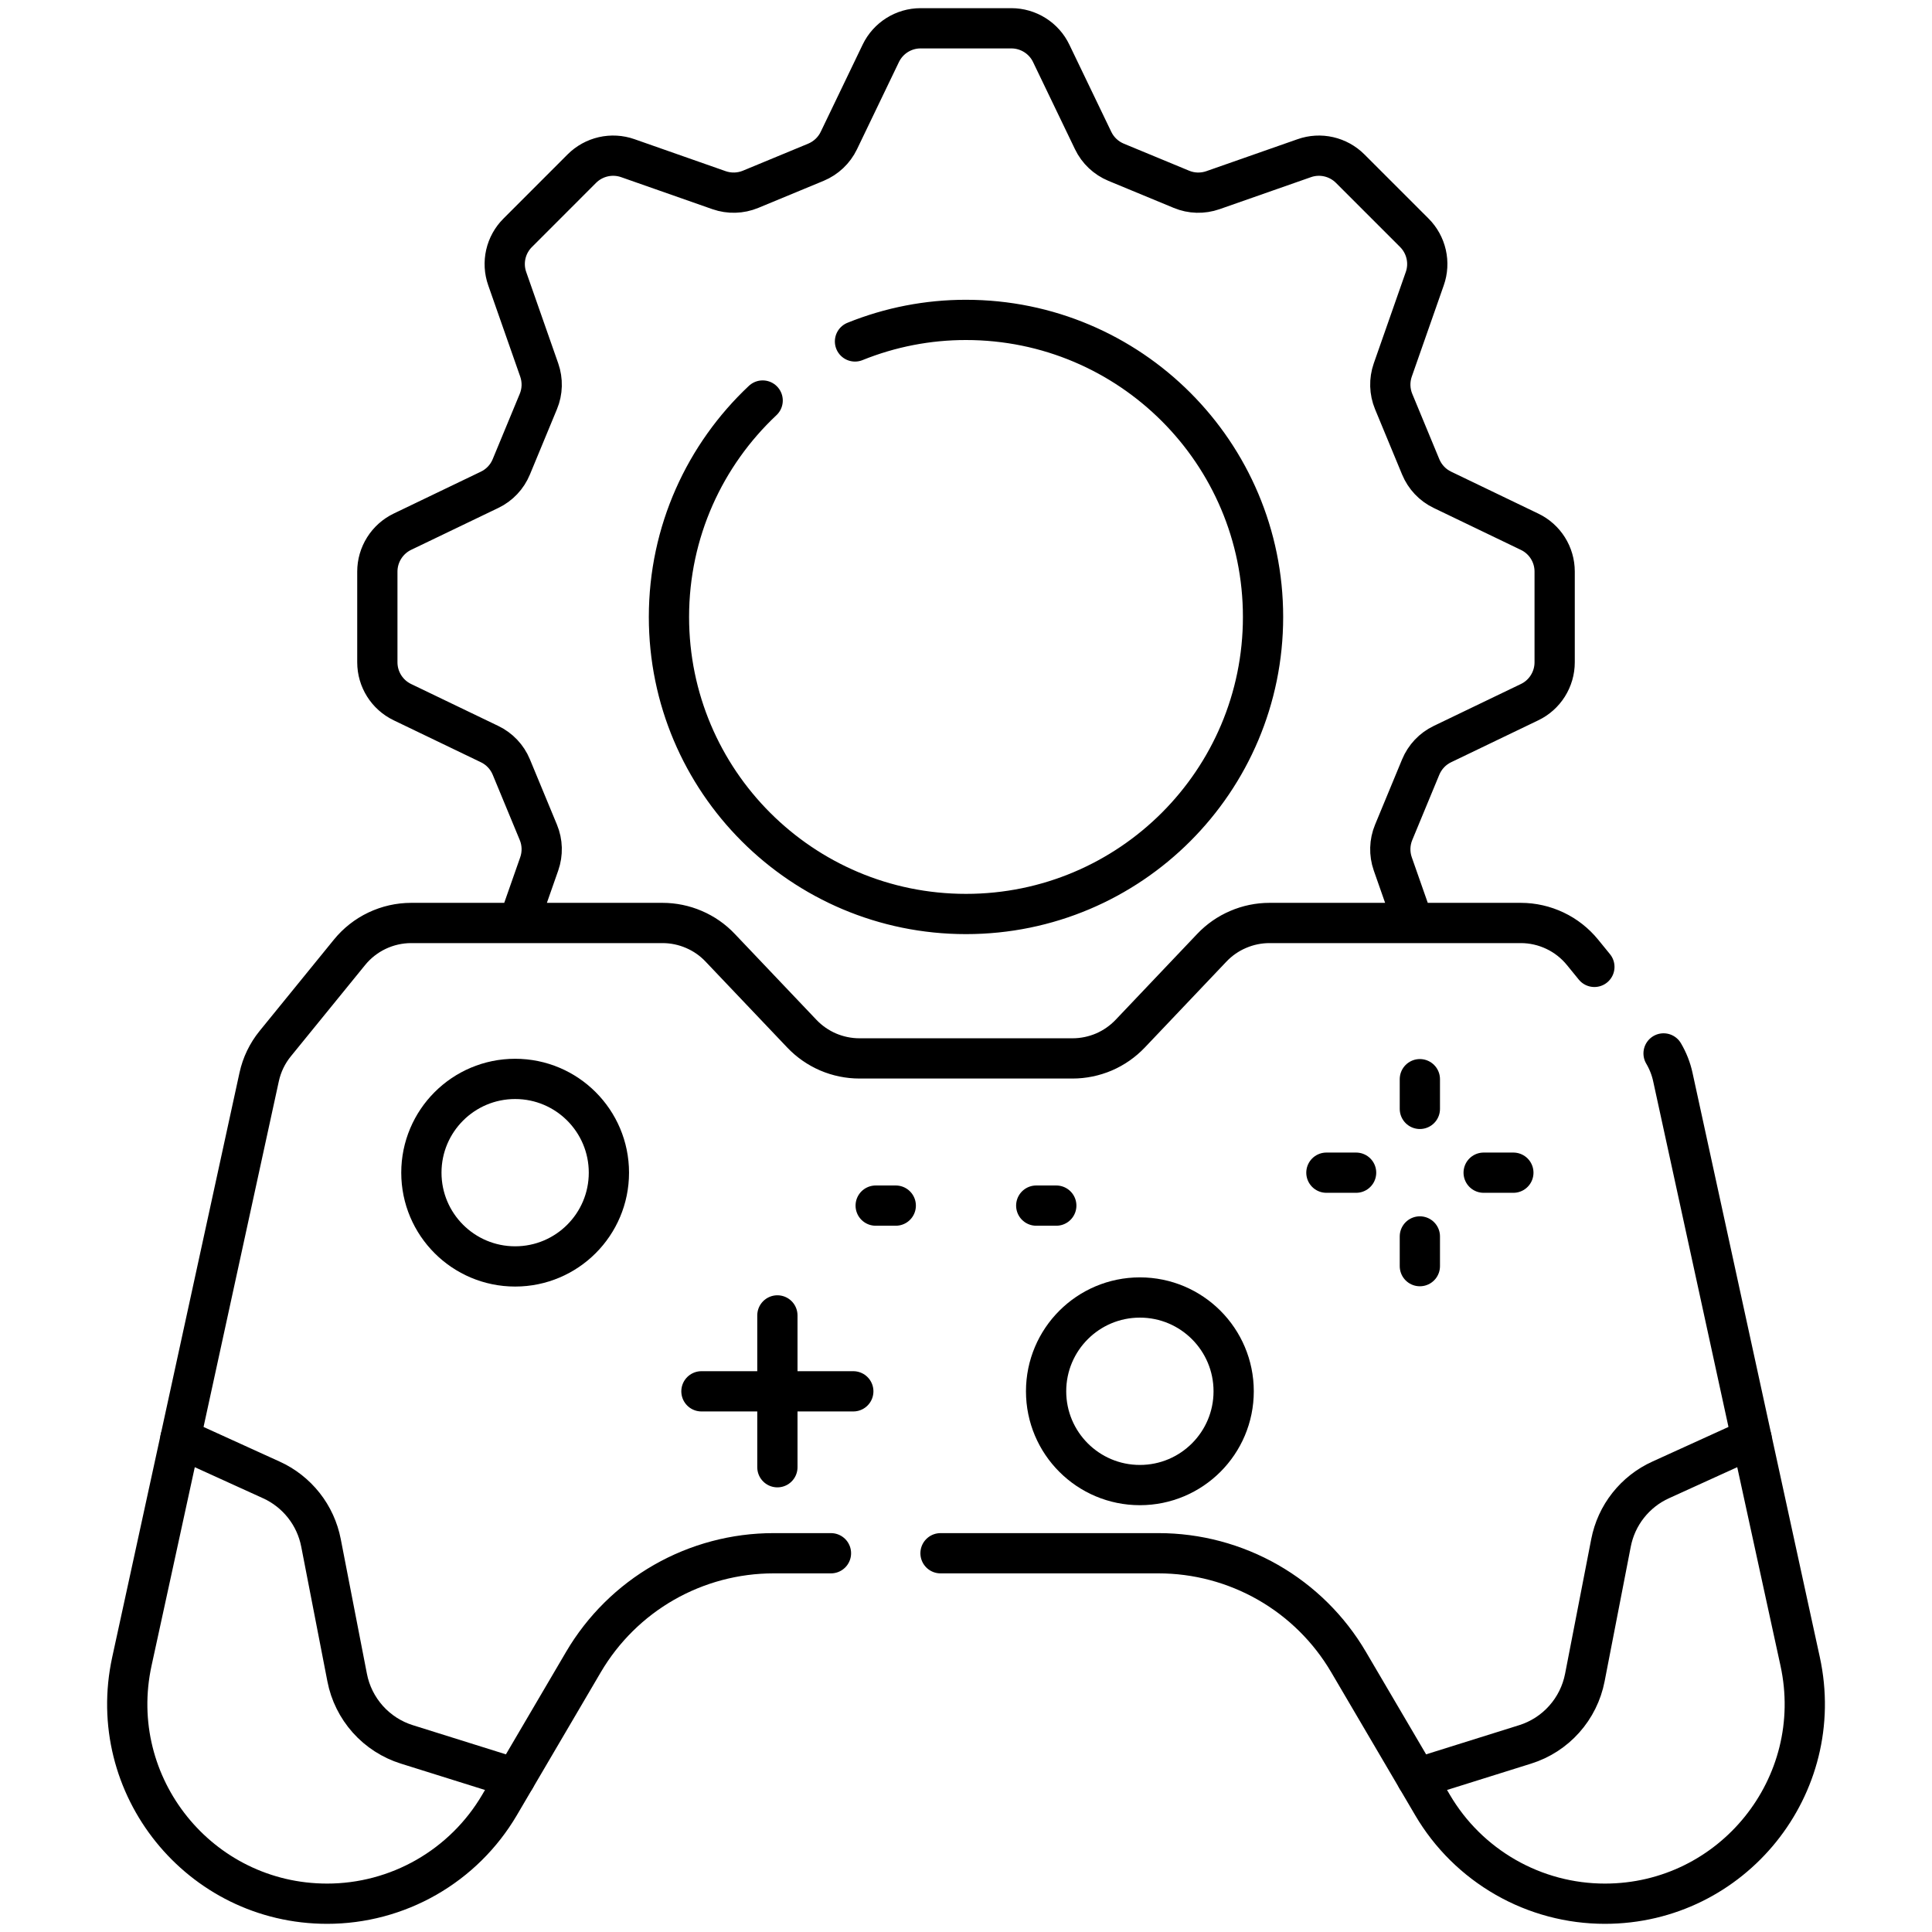 <svg width="48" height="48" viewBox="0 0 48 48" fill="none" xmlns="http://www.w3.org/2000/svg">
<g clip-path="url(#clip0_870_2741)">
<path d="M28.32 36.896C29.607 36.896 30.65 35.853 30.65 34.566C30.65 33.279 29.607 32.236 28.32 32.236C27.033 32.236 25.99 33.279 25.99 34.566C25.99 35.853 27.033 36.896 28.32 36.896Z" stroke="black" stroke-miterlimit="10" stroke-linecap="round" stroke-linejoin="round"/>
<path d="M12.799 31.464C14.085 31.464 15.128 30.421 15.128 29.135C15.128 27.848 14.085 26.805 12.799 26.805C11.512 26.805 10.469 27.848 10.469 29.135C10.469 30.421 11.512 31.464 12.799 31.464Z" stroke="black" stroke-miterlimit="10" stroke-linecap="round" stroke-linejoin="round"/>
<path d="M19.314 32.681V36.453M21.2 34.567H17.427M35.276 26.812V27.55M37.599 29.135H36.861M35.276 31.457V30.719M32.954 29.135H33.692M12.798 44.182L10.108 43.339C9.734 43.222 9.399 43.006 9.138 42.714C8.877 42.421 8.699 42.064 8.625 41.679L7.975 38.332C7.909 37.992 7.763 37.672 7.548 37.4C7.333 37.128 7.057 36.911 6.741 36.768L4.482 35.74M43.518 35.74L41.259 36.768C40.943 36.911 40.667 37.128 40.452 37.4C40.237 37.672 40.091 37.992 40.025 38.332L39.375 41.679C39.3 42.064 39.123 42.421 38.862 42.713C38.601 43.006 38.266 43.222 37.892 43.339L35.202 44.182M21.756 29.953H22.255M25.745 29.953H26.243" stroke="black" stroke-miterlimit="10" stroke-linecap="round" stroke-linejoin="round"/>
<path d="M23.367 38.59H28.784C29.738 38.59 30.675 38.84 31.503 39.313C32.331 39.787 33.021 40.469 33.504 41.292L35.592 44.847C36.03 45.593 36.656 46.211 37.407 46.641C38.157 47.071 39.008 47.297 39.873 47.297C43.04 47.297 45.398 44.371 44.724 41.276L41.561 26.757C41.516 26.551 41.438 26.353 41.331 26.172M39.612 24.022L39.318 23.661C39.132 23.433 38.899 23.249 38.633 23.123C38.368 22.997 38.078 22.931 37.785 22.931H31.54C31.272 22.931 31.007 22.986 30.761 23.092C30.514 23.197 30.292 23.352 30.107 23.547L28.08 25.681C27.895 25.875 27.673 26.03 27.427 26.136C27.18 26.241 26.915 26.296 26.647 26.296H21.354C21.085 26.296 20.82 26.241 20.574 26.136C20.328 26.03 20.105 25.875 19.921 25.681L17.893 23.547C17.709 23.352 17.486 23.197 17.24 23.092C16.994 22.986 16.728 22.931 16.46 22.931H10.216C9.922 22.931 9.632 22.997 9.367 23.123C9.102 23.249 8.868 23.433 8.683 23.661L6.837 25.93C6.641 26.171 6.505 26.454 6.439 26.757L3.277 41.276C2.603 44.371 4.96 47.297 8.128 47.297C8.993 47.297 9.843 47.071 10.594 46.641C11.345 46.211 11.97 45.593 12.409 44.847L14.496 41.292C14.98 40.469 15.669 39.787 16.497 39.313C17.325 38.84 18.263 38.59 19.217 38.59H20.645M35.118 22.931L34.603 21.463C34.514 21.208 34.522 20.929 34.625 20.68L35.297 19.057C35.401 18.807 35.592 18.604 35.836 18.487L38.002 17.445C38.189 17.356 38.346 17.215 38.456 17.04C38.566 16.865 38.625 16.662 38.625 16.456V14.2C38.625 13.778 38.383 13.393 38.002 13.211L35.836 12.169C35.592 12.052 35.401 11.849 35.297 11.599L34.625 9.976C34.522 9.727 34.514 9.448 34.603 9.193L35.398 6.924C35.467 6.729 35.479 6.518 35.433 6.317C35.387 6.115 35.285 5.93 35.139 5.784L33.544 4.189C33.398 4.043 33.213 3.941 33.011 3.895C32.81 3.849 32.599 3.861 32.404 3.93L30.135 4.725C29.88 4.814 29.601 4.807 29.352 4.703L27.729 4.031C27.479 3.927 27.276 3.736 27.159 3.492L26.117 1.326C26.028 1.139 25.887 0.982 25.712 0.872C25.537 0.762 25.334 0.703 25.128 0.703H22.872C22.45 0.703 22.066 0.945 21.883 1.325L20.841 3.492C20.724 3.735 20.521 3.927 20.271 4.031L18.648 4.703C18.399 4.806 18.12 4.814 17.865 4.725L15.596 3.929C15.401 3.861 15.191 3.849 14.989 3.895C14.787 3.941 14.602 4.043 14.456 4.189L12.862 5.784C12.715 5.93 12.613 6.115 12.567 6.316C12.521 6.518 12.533 6.729 12.602 6.924L13.397 9.193C13.486 9.448 13.479 9.727 13.375 9.976L12.703 11.599C12.6 11.849 12.408 12.052 12.164 12.169L9.998 13.21C9.811 13.3 9.654 13.441 9.544 13.616C9.434 13.791 9.375 13.993 9.375 14.2V16.455C9.375 16.877 9.617 17.262 9.998 17.445L12.164 18.487C12.408 18.604 12.6 18.807 12.703 19.056L13.375 20.679C13.479 20.929 13.486 21.208 13.397 21.463L12.882 22.931M21.242 8.483C22.118 8.129 23.055 7.947 24 7.948C28.076 7.948 31.38 11.252 31.38 15.328C31.38 19.404 28.076 22.708 24 22.708C19.924 22.708 16.62 19.404 16.62 15.328C16.62 13.207 17.516 11.297 18.948 9.951" stroke="black" stroke-miterlimit="10" stroke-linecap="round" stroke-linejoin="round"/>
</g>
<defs>
<clipPath id="clip0_870_2741">
<rect width="48" height="48" fill="white"/>
</clipPath>
</defs>
</svg>
